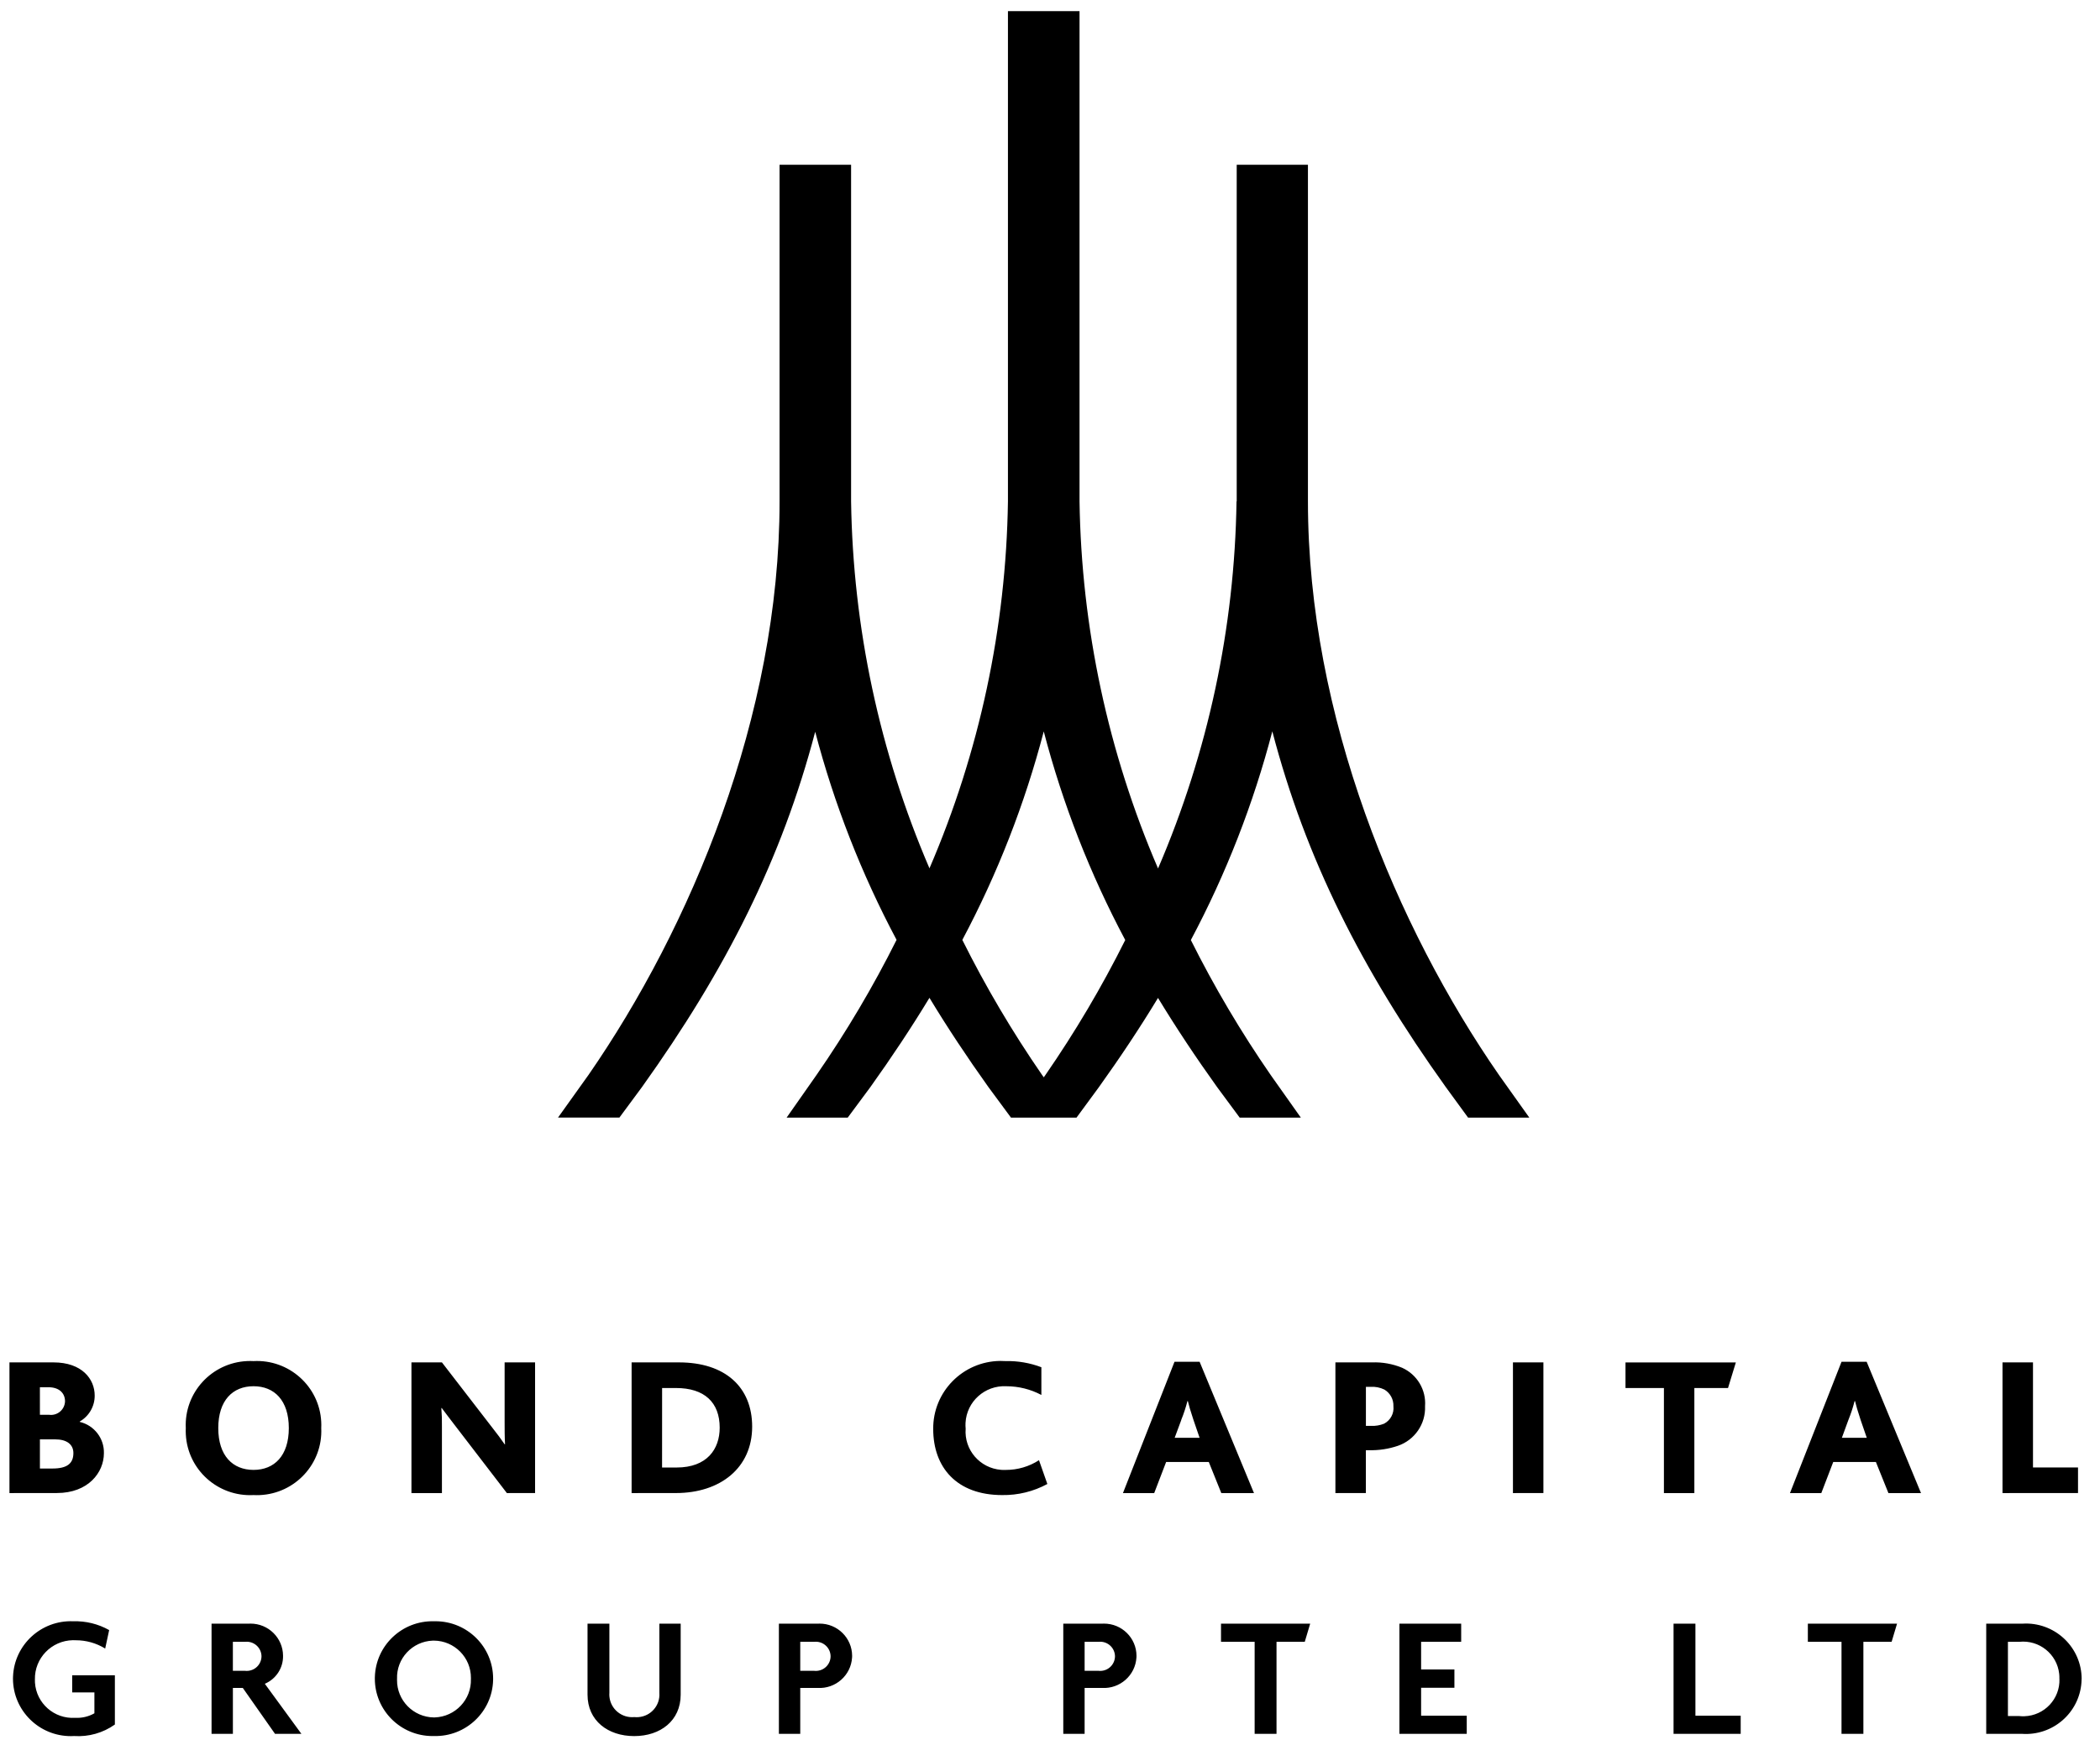 <svg width="111" height="92" viewBox="0 0 111 92" fill="none" xmlns="http://www.w3.org/2000/svg">
<g clip-path="url(#clip0_783_13072)">
<path opacity="0.997" d="M49.327 75.557C49.306 73.589 50.892 71.976 52.869 71.955C52.962 71.954 53.055 71.957 53.148 71.963C53.796 71.948 54.44 72.058 55.044 72.288V73.754C54.474 73.451 53.837 73.293 53.191 73.293C52.058 73.236 51.093 74.103 51.035 75.23C51.03 75.332 51.032 75.435 51.042 75.537C50.955 76.652 51.793 77.626 52.913 77.713C52.999 77.72 53.085 77.721 53.171 77.717C53.791 77.718 54.398 77.539 54.918 77.203L55.36 78.461C54.628 78.858 53.804 79.06 52.97 79.047C50.57 79.047 49.327 77.581 49.327 75.557ZM9.82 75.505C9.732 73.635 11.184 72.049 13.062 71.962C13.174 71.957 13.287 71.957 13.4 71.963C15.277 71.864 16.88 73.298 16.979 75.167C16.985 75.28 16.986 75.392 16.98 75.505C17.068 77.375 15.616 78.961 13.737 79.048C13.625 79.053 13.512 79.053 13.4 79.047C11.522 79.145 9.92 77.709 9.822 75.84C9.816 75.729 9.815 75.616 9.82 75.505ZM11.537 75.505C11.537 76.972 12.305 77.716 13.402 77.716C14.498 77.716 15.266 76.971 15.266 75.505C15.266 74.039 14.498 73.292 13.402 73.292C12.306 73.292 11.537 74.036 11.537 75.505ZM105.847 78.942V72.032H107.458V77.588H109.838V78.939L105.847 78.942ZM99.817 78.942L99.154 77.297H96.9L96.269 78.942H94.613L97.338 71.999H98.666L101.539 78.942H99.817ZM97.701 75.075L97.356 76.018H98.672L98.344 75.064C98.189 74.591 98.103 74.3 98.052 74.078H98.029C97.942 74.417 97.833 74.75 97.701 75.075ZM87.95 78.942V73.387H85.919V72.034H91.752L91.338 73.387H89.559V78.942H87.95ZM79.97 78.942V72.032H81.58V78.939L79.97 78.942ZM70.586 78.942V72.032H72.524C73.067 72.012 73.609 72.109 74.112 72.316C74.904 72.673 75.389 73.484 75.324 74.348C75.363 75.288 74.775 76.142 73.881 76.445C73.396 76.609 72.887 76.687 72.375 76.675H72.196V78.939L70.586 78.942ZM72.198 75.389H72.47C72.704 75.4 72.938 75.361 73.156 75.274C73.496 75.097 73.694 74.731 73.652 74.35C73.667 73.993 73.485 73.655 73.177 73.47C72.948 73.358 72.694 73.308 72.44 73.324H72.198L72.198 75.389ZM64.555 78.942L63.893 77.297H61.639L61.008 78.942H59.356L62.081 71.999H63.408L66.282 78.942H64.555ZM62.44 75.075L62.09 76.018H63.407L63.08 75.064C62.924 74.591 62.838 74.3 62.786 74.078H62.764C62.678 74.417 62.568 74.751 62.436 75.075L62.44 75.075ZM33.385 78.942V72.032H35.89C38.324 72.032 39.757 73.332 39.757 75.429C39.757 77.609 38.073 78.94 35.725 78.94L33.385 78.942ZM34.995 77.59H35.763C37.374 77.59 38.041 76.615 38.041 75.484C38.041 74.143 37.23 73.387 35.734 73.387H34.997L34.995 77.59ZM26.793 78.942L24.002 75.305C23.781 75.023 23.581 74.749 23.35 74.446H23.328C23.355 74.774 23.365 75.103 23.359 75.431V78.942H21.748V72.032H23.359L26.052 75.523C26.274 75.806 26.474 76.068 26.673 76.361H26.695C26.673 76.005 26.673 75.502 26.673 75.229V72.032H28.283V78.939L26.793 78.942ZM0.5 78.942V72.032H2.828C4.333 72.032 5.005 72.913 5.005 73.782C5.01 74.349 4.709 74.874 4.216 75.157V75.178C4.981 75.36 5.513 76.051 5.492 76.833C5.492 77.85 4.669 78.939 3.006 78.939L0.5 78.942ZM2.11 77.643H2.775C3.542 77.643 3.879 77.381 3.879 76.826C3.879 76.363 3.522 76.102 2.922 76.102H2.11L2.11 77.643ZM2.11 74.802H2.594C3 74.858 3.375 74.574 3.43 74.169C3.434 74.143 3.436 74.117 3.437 74.09C3.437 73.678 3.153 73.345 2.553 73.345H2.109L2.11 74.802Z" fill="black"/>
<path opacity="0.997" d="M79.232 56.837C73.838 49.052 69.134 37.876 69.134 26.509V8.711H65.369V26.509H65.359C65.261 33.185 63.852 39.779 61.211 45.917C58.569 39.779 57.159 33.186 57.061 26.509V0.59H53.277V26.509C53.18 33.184 51.77 39.775 49.129 45.91C46.492 39.774 45.084 33.183 44.986 26.509V8.711H41.206V26.509C41.206 37.876 36.492 49.053 31.104 56.837L29.495 59.088H32.74L33.935 57.472C38.36 51.282 41.315 45.444 43.089 38.69C44.091 42.51 45.534 46.202 47.39 49.692C46.15 52.172 44.735 54.56 43.156 56.84L41.578 59.091H44.808L46.006 57.475C47.142 55.886 48.18 54.321 49.128 52.757C50.074 54.321 51.111 55.886 52.245 57.475L53.438 59.091H56.901L58.088 57.475C59.225 55.888 60.262 54.324 61.209 52.762C62.158 54.324 63.195 55.888 64.332 57.475L65.527 59.091H68.759L67.167 56.84C65.593 54.563 64.182 52.178 62.945 49.702C64.806 46.203 66.251 42.499 67.251 38.667C69.022 45.431 71.985 51.278 76.42 57.475L77.599 59.091H80.836L79.232 56.837ZM55.258 56.837L55.171 56.96L55.083 56.837C53.51 54.558 52.101 52.172 50.866 49.695C52.725 46.199 54.169 42.5 55.17 38.672C56.17 42.502 57.616 46.204 59.477 49.701C58.242 52.176 56.832 54.56 55.258 56.837Z" fill="black"/>
<path d="M6.072 91.178V88.576H3.816V89.48H4.99V90.585C4.681 90.76 4.328 90.843 3.972 90.824C2.869 90.893 1.918 90.058 1.848 88.96C1.845 88.905 1.844 88.85 1.845 88.795C1.823 87.672 2.72 86.743 3.849 86.72C3.899 86.719 3.95 86.72 4.001 86.723C4.551 86.721 5.091 86.873 5.56 87.162L5.77 86.185C5.192 85.86 4.536 85.699 3.872 85.719C2.183 85.65 0.758 86.957 0.689 88.638C0.687 88.678 0.686 88.719 0.686 88.759C0.692 90.439 2.064 91.797 3.752 91.792C3.807 91.791 3.862 91.79 3.917 91.787C4.684 91.838 5.446 91.623 6.072 91.178ZM15.931 91.671L13.998 89.024C14.592 88.772 14.973 88.187 14.961 87.544C14.957 86.601 14.185 85.839 13.237 85.843C13.203 85.844 13.169 85.845 13.136 85.847H11.182V91.671H12.31V89.243H12.833L14.537 91.671H15.931ZM13.822 87.572C13.819 88.002 13.465 88.348 13.033 88.344C13.006 88.344 12.978 88.342 12.951 88.339H12.309V86.806H12.951C13.38 86.757 13.768 87.064 13.817 87.492C13.82 87.519 13.822 87.545 13.822 87.572ZM26.065 88.75C26.065 87.075 24.701 85.718 23.018 85.718C22.992 85.718 22.965 85.718 22.938 85.719C21.256 85.676 19.857 86.998 19.814 88.672C19.813 88.698 19.813 88.724 19.813 88.75C19.811 90.426 21.175 91.786 22.858 91.788C22.885 91.788 22.912 91.787 22.938 91.787C24.621 91.83 26.021 90.507 26.064 88.832C26.065 88.804 26.065 88.777 26.065 88.75ZM24.891 88.769C24.927 89.857 24.069 90.768 22.975 90.803C22.963 90.803 22.95 90.804 22.938 90.804C21.847 90.791 20.973 89.901 20.986 88.815C20.986 88.799 20.986 88.784 20.987 88.768C20.946 87.69 21.791 86.784 22.873 86.743C22.895 86.742 22.916 86.742 22.938 86.742C24.027 86.752 24.902 87.639 24.892 88.724C24.892 88.738 24.892 88.754 24.891 88.769ZM35.979 89.599V85.847H34.852V89.507C34.901 90.166 34.405 90.739 33.743 90.788C33.673 90.793 33.602 90.793 33.531 90.785C32.867 90.849 32.277 90.366 32.212 89.705C32.205 89.636 32.205 89.567 32.21 89.498V85.847H31.055V89.599C31.055 90.978 32.137 91.79 33.522 91.79C34.907 91.79 35.979 90.977 35.979 89.599ZM45.041 87.544C45.036 86.601 44.264 85.839 43.316 85.843C43.283 85.844 43.249 85.845 43.216 85.847H41.17V91.671H42.299V89.244H43.216C44.165 89.3 44.981 88.58 45.038 87.635C45.039 87.605 45.04 87.575 45.041 87.544ZM43.903 87.572C43.9 88.002 43.547 88.348 43.114 88.344C43.087 88.344 43.059 88.342 43.032 88.339H42.299V86.806H43.033C43.462 86.757 43.85 87.065 43.898 87.493C43.901 87.519 43.903 87.546 43.903 87.572ZM60.072 87.544C60.068 86.601 59.296 85.839 58.348 85.843C58.314 85.844 58.281 85.845 58.247 85.847H56.202V91.671H57.33V89.244H58.247C59.196 89.3 60.012 88.58 60.069 87.635C60.071 87.605 60.072 87.575 60.072 87.544ZM58.935 87.572C58.931 88.002 58.578 88.348 58.145 88.344C58.119 88.344 58.092 88.342 58.066 88.339H57.33V86.806H58.066C58.496 86.758 58.883 87.067 58.93 87.495C58.933 87.521 58.934 87.546 58.935 87.572ZM68.966 86.806L69.252 85.847H64.539V86.806H66.317V91.671H67.473V86.806H68.966ZM77.528 91.671V90.712H75.116V89.234H76.876V88.266H75.116V86.806H77.234V85.847H73.969V91.671H77.528ZM92.008 91.671V90.712H89.615V85.847H88.459V91.671H92.008ZM99.985 86.806L100.272 85.847H95.558V86.806H97.337V91.671H98.493V86.806H99.985ZM110.03 88.759C110.023 87.139 108.697 85.832 107.069 85.839C107.005 85.84 106.94 85.842 106.875 85.847H104.986V91.671H106.875C108.499 91.784 109.907 90.565 110.02 88.949C110.025 88.886 110.027 88.822 110.028 88.759L110.03 88.759ZM108.856 88.768C108.892 89.822 108.063 90.706 107.003 90.741C106.912 90.744 106.82 90.741 106.729 90.731H106.133V86.806H106.729C107.783 86.692 108.729 87.451 108.843 88.499C108.853 88.589 108.856 88.678 108.853 88.768H108.856Z" fill="black"/>
</g>
<defs>
<clipPath id="clip0_783_13072">
<rect width="109.53" height="91.204" fill="white" transform="translate(0.5 0.59)"/>
</clipPath>
</defs>
</svg>
